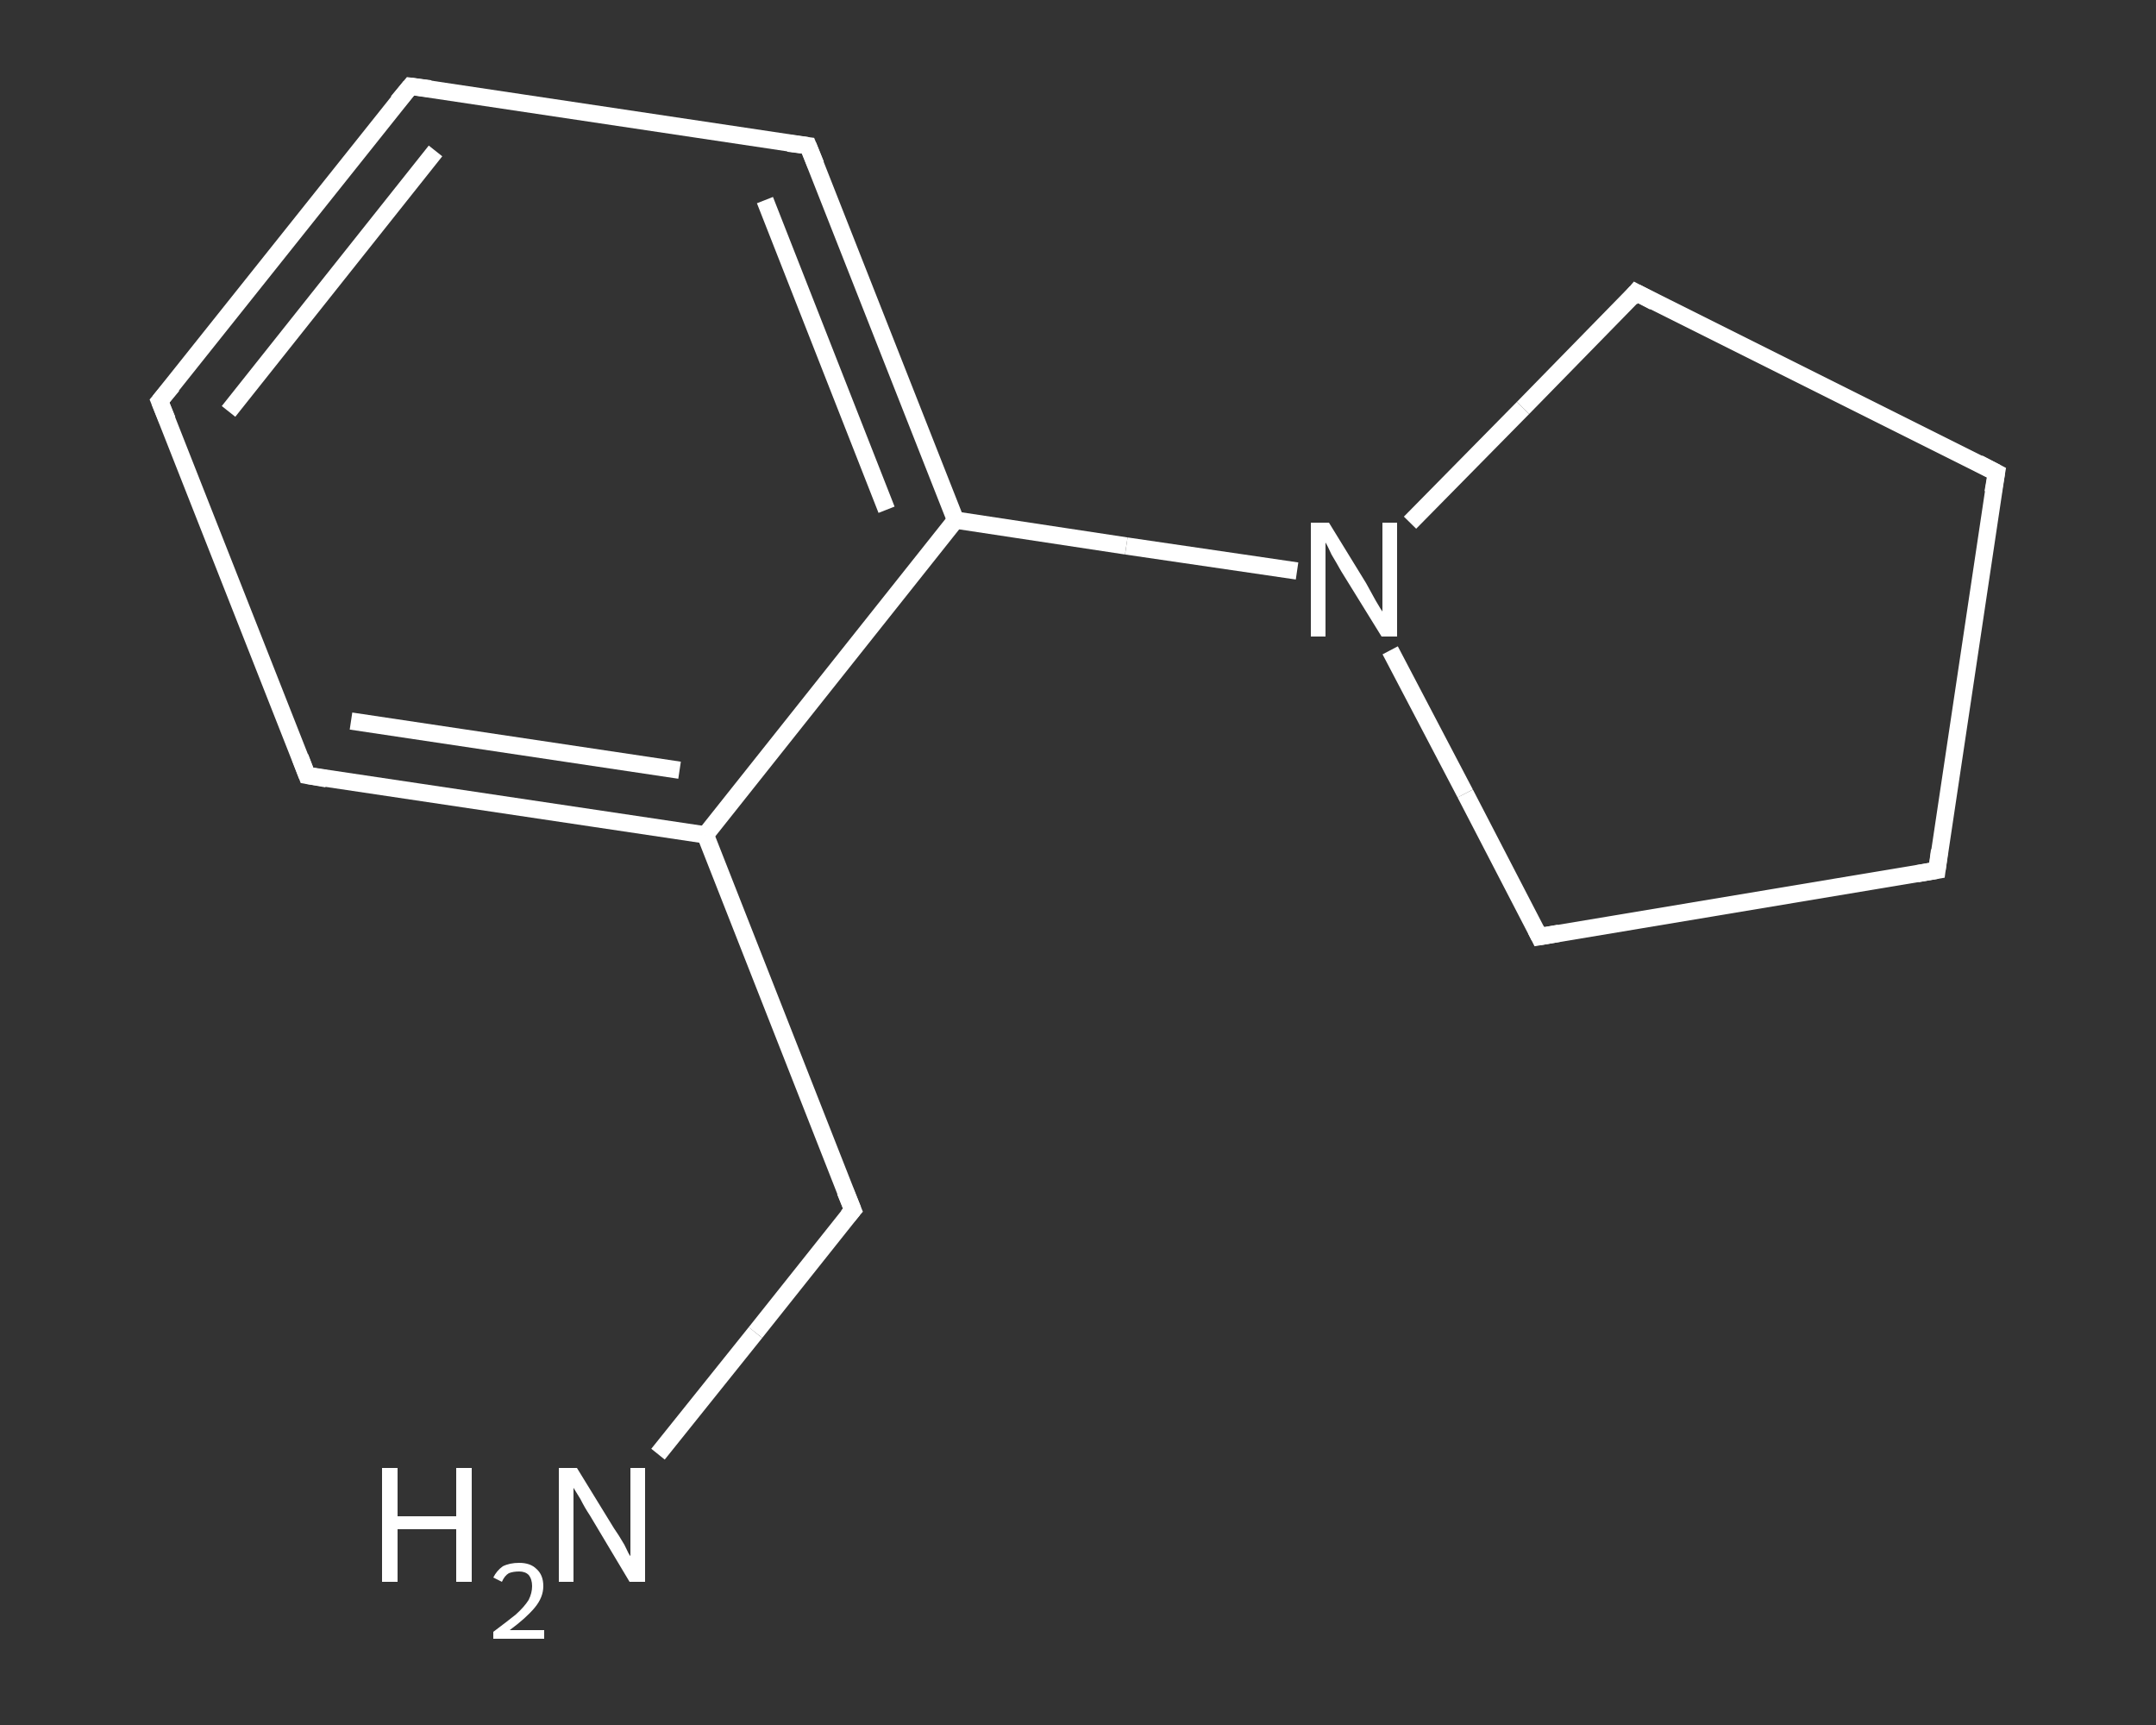 <?xml version='1.0' encoding='iso-8859-1'?>
<svg version='1.1' baseProfile='full'
              xmlns='http://www.w3.org/2000/svg'
                      xmlns:rdkit='http://www.rdkit.org/xml'
                      xmlns:xlink='http://www.w3.org/1999/xlink'
                  xml:space='preserve'
width='250px' height='200px' viewBox='0 0 250 200'>
<rect x="0" y="0" width="250" height="200" fill="#333333" stroke="none"/>
<!-- END OF HEADER -->
<rect style='opacity:1.0;fill:transparent;stroke:none' width='250.0' height='200.0' x='0.0' y='0.0'> </rect>
<path class='bond-0 atom-0 atom-1' d='M 76.3,168.6 L 87.6,154.5' style='fill:none;fill-rule:evenodd;stroke:#FFFFFF;stroke-width:2.0px;stroke-linecap:butt;stroke-linejoin:miter;stroke-opacity:1' />
<path class='bond-0 atom-0 atom-1' d='M 87.6,154.5 L 98.9,140.3' style='fill:none;fill-rule:evenodd;stroke:#FFFFFF;stroke-width:2.0px;stroke-linecap:butt;stroke-linejoin:miter;stroke-opacity:1' />
<path class='bond-1 atom-1 atom-2' d='M 98.9,140.3 L 81.8,96.8' style='fill:none;fill-rule:evenodd;stroke:#FFFFFF;stroke-width:2.0px;stroke-linecap:butt;stroke-linejoin:miter;stroke-opacity:1' />
<path class='bond-2 atom-2 atom-3' d='M 81.8,96.8 L 35.6,89.9' style='fill:none;fill-rule:evenodd;stroke:#FFFFFF;stroke-width:2.0px;stroke-linecap:butt;stroke-linejoin:miter;stroke-opacity:1' />
<path class='bond-2 atom-2 atom-3' d='M 78.8,89.3 L 40.7,83.6' style='fill:none;fill-rule:evenodd;stroke:#FFFFFF;stroke-width:2.0px;stroke-linecap:butt;stroke-linejoin:miter;stroke-opacity:1' />
<path class='bond-3 atom-3 atom-4' d='M 35.6,89.9 L 18.5,46.5' style='fill:none;fill-rule:evenodd;stroke:#FFFFFF;stroke-width:2.0px;stroke-linecap:butt;stroke-linejoin:miter;stroke-opacity:1' />
<path class='bond-4 atom-4 atom-5' d='M 18.5,46.5 L 47.6,10.0' style='fill:none;fill-rule:evenodd;stroke:#FFFFFF;stroke-width:2.0px;stroke-linecap:butt;stroke-linejoin:miter;stroke-opacity:1' />
<path class='bond-4 atom-4 atom-5' d='M 26.5,47.7 L 50.5,17.5' style='fill:none;fill-rule:evenodd;stroke:#FFFFFF;stroke-width:2.0px;stroke-linecap:butt;stroke-linejoin:miter;stroke-opacity:1' />
<path class='bond-5 atom-5 atom-6' d='M 47.6,10.0 L 93.7,16.9' style='fill:none;fill-rule:evenodd;stroke:#FFFFFF;stroke-width:2.0px;stroke-linecap:butt;stroke-linejoin:miter;stroke-opacity:1' />
<path class='bond-6 atom-6 atom-7' d='M 93.7,16.9 L 110.8,60.3' style='fill:none;fill-rule:evenodd;stroke:#FFFFFF;stroke-width:2.0px;stroke-linecap:butt;stroke-linejoin:miter;stroke-opacity:1' />
<path class='bond-6 atom-6 atom-7' d='M 88.7,23.2 L 102.8,59.1' style='fill:none;fill-rule:evenodd;stroke:#FFFFFF;stroke-width:2.0px;stroke-linecap:butt;stroke-linejoin:miter;stroke-opacity:1' />
<path class='bond-7 atom-7 atom-8' d='M 110.8,60.3 L 130.6,63.3' style='fill:none;fill-rule:evenodd;stroke:#FFFFFF;stroke-width:2.0px;stroke-linecap:butt;stroke-linejoin:miter;stroke-opacity:1' />
<path class='bond-7 atom-7 atom-8' d='M 130.6,63.3 L 150.4,66.2' style='fill:none;fill-rule:evenodd;stroke:#FFFFFF;stroke-width:2.0px;stroke-linecap:butt;stroke-linejoin:miter;stroke-opacity:1' />
<path class='bond-8 atom-8 atom-9' d='M 163.5,60.6 L 176.6,47.3' style='fill:none;fill-rule:evenodd;stroke:#FFFFFF;stroke-width:2.0px;stroke-linecap:butt;stroke-linejoin:miter;stroke-opacity:1' />
<path class='bond-8 atom-8 atom-9' d='M 176.6,47.3 L 189.7,33.9' style='fill:none;fill-rule:evenodd;stroke:#FFFFFF;stroke-width:2.0px;stroke-linecap:butt;stroke-linejoin:miter;stroke-opacity:1' />
<path class='bond-9 atom-9 atom-10' d='M 189.7,33.9 L 231.5,54.8' style='fill:none;fill-rule:evenodd;stroke:#FFFFFF;stroke-width:2.0px;stroke-linecap:butt;stroke-linejoin:miter;stroke-opacity:1' />
<path class='bond-10 atom-10 atom-11' d='M 231.5,54.8 L 224.6,100.9' style='fill:none;fill-rule:evenodd;stroke:#FFFFFF;stroke-width:2.0px;stroke-linecap:butt;stroke-linejoin:miter;stroke-opacity:1' />
<path class='bond-11 atom-11 atom-12' d='M 224.6,100.9 L 178.5,108.6' style='fill:none;fill-rule:evenodd;stroke:#FFFFFF;stroke-width:2.0px;stroke-linecap:butt;stroke-linejoin:miter;stroke-opacity:1' />
<path class='bond-12 atom-7 atom-2' d='M 110.8,60.3 L 81.8,96.8' style='fill:none;fill-rule:evenodd;stroke:#FFFFFF;stroke-width:2.0px;stroke-linecap:butt;stroke-linejoin:miter;stroke-opacity:1' />
<path class='bond-13 atom-12 atom-8' d='M 178.5,108.6 L 169.9,92.0' style='fill:none;fill-rule:evenodd;stroke:#FFFFFF;stroke-width:2.0px;stroke-linecap:butt;stroke-linejoin:miter;stroke-opacity:1' />
<path class='bond-13 atom-12 atom-8' d='M 169.9,92.0 L 161.2,75.4' style='fill:none;fill-rule:evenodd;stroke:#FFFFFF;stroke-width:2.0px;stroke-linecap:butt;stroke-linejoin:miter;stroke-opacity:1' />
<path d='M 98.3,141.0 L 98.9,140.3 L 98.0,138.1' style='fill:none;stroke:#FFFFFF;stroke-width:2.0px;stroke-linecap:butt;stroke-linejoin:miter;stroke-opacity:1;' />
<path d='M 37.9,90.3 L 35.6,89.9 L 34.8,87.8' style='fill:none;stroke:#FFFFFF;stroke-width:2.0px;stroke-linecap:butt;stroke-linejoin:miter;stroke-opacity:1;' />
<path d='M 19.4,48.7 L 18.5,46.5 L 20.0,44.7' style='fill:none;stroke:#FFFFFF;stroke-width:2.0px;stroke-linecap:butt;stroke-linejoin:miter;stroke-opacity:1;' />
<path d='M 46.1,11.8 L 47.6,10.0 L 49.9,10.3' style='fill:none;stroke:#FFFFFF;stroke-width:2.0px;stroke-linecap:butt;stroke-linejoin:miter;stroke-opacity:1;' />
<path d='M 91.4,16.6 L 93.7,16.9 L 94.6,19.1' style='fill:none;stroke:#FFFFFF;stroke-width:2.0px;stroke-linecap:butt;stroke-linejoin:miter;stroke-opacity:1;' />
<path d='M 189.1,34.6 L 189.7,33.9 L 191.8,35.0' style='fill:none;stroke:#FFFFFF;stroke-width:2.0px;stroke-linecap:butt;stroke-linejoin:miter;stroke-opacity:1;' />
<path d='M 229.4,53.7 L 231.5,54.8 L 231.1,57.1' style='fill:none;stroke:#FFFFFF;stroke-width:2.0px;stroke-linecap:butt;stroke-linejoin:miter;stroke-opacity:1;' />
<path d='M 224.9,98.6 L 224.6,100.9 L 222.3,101.3' style='fill:none;stroke:#FFFFFF;stroke-width:2.0px;stroke-linecap:butt;stroke-linejoin:miter;stroke-opacity:1;' />
<path d='M 180.8,108.2 L 178.5,108.6 L 178.1,107.8' style='fill:none;stroke:#FFFFFF;stroke-width:2.0px;stroke-linecap:butt;stroke-linejoin:miter;stroke-opacity:1;' />
<path class='atom-0' d='M 44.3 170.2
L 46.1 170.2
L 46.1 175.8
L 52.9 175.8
L 52.9 170.2
L 54.7 170.2
L 54.7 183.4
L 52.9 183.4
L 52.9 177.3
L 46.1 177.3
L 46.1 183.4
L 44.3 183.4
L 44.3 170.2
' fill='#FFFFFF'/>
<path class='atom-0' d='M 57.2 182.9
Q 57.6 182.1, 58.3 181.6
Q 59.1 181.2, 60.2 181.2
Q 61.5 181.2, 62.2 181.9
Q 63.0 182.6, 63.0 183.9
Q 63.0 185.2, 62.0 186.4
Q 61.0 187.6, 59.1 189.0
L 63.1 189.0
L 63.1 190.0
L 57.2 190.0
L 57.2 189.2
Q 58.8 188.0, 59.8 187.2
Q 60.8 186.3, 61.3 185.5
Q 61.7 184.7, 61.7 183.9
Q 61.7 183.1, 61.3 182.6
Q 60.9 182.2, 60.2 182.2
Q 59.5 182.2, 59.0 182.4
Q 58.5 182.7, 58.2 183.4
L 57.2 182.9
' fill='#FFFFFF'/>
<path class='atom-0' d='M 66.9 170.2
L 71.2 177.2
Q 71.7 177.9, 72.4 179.1
Q 73.0 180.4, 73.1 180.4
L 73.1 170.2
L 74.8 170.2
L 74.8 183.4
L 73.0 183.4
L 68.4 175.7
Q 67.8 174.8, 67.3 173.8
Q 66.7 172.8, 66.5 172.5
L 66.5 183.4
L 64.8 183.4
L 64.8 170.2
L 66.9 170.2
' fill='#FFFFFF'/>
<path class='atom-8' d='M 154.1 60.6
L 158.4 67.6
Q 158.8 68.3, 159.5 69.6
Q 160.2 70.8, 160.3 70.9
L 160.3 60.6
L 162.0 60.6
L 162.0 73.8
L 160.2 73.8
L 155.5 66.2
Q 155.0 65.3, 154.4 64.3
Q 153.9 63.2, 153.7 62.9
L 153.7 73.8
L 152.0 73.8
L 152.0 60.6
L 154.1 60.6
' fill='#FFFFFF'/>
</svg>
